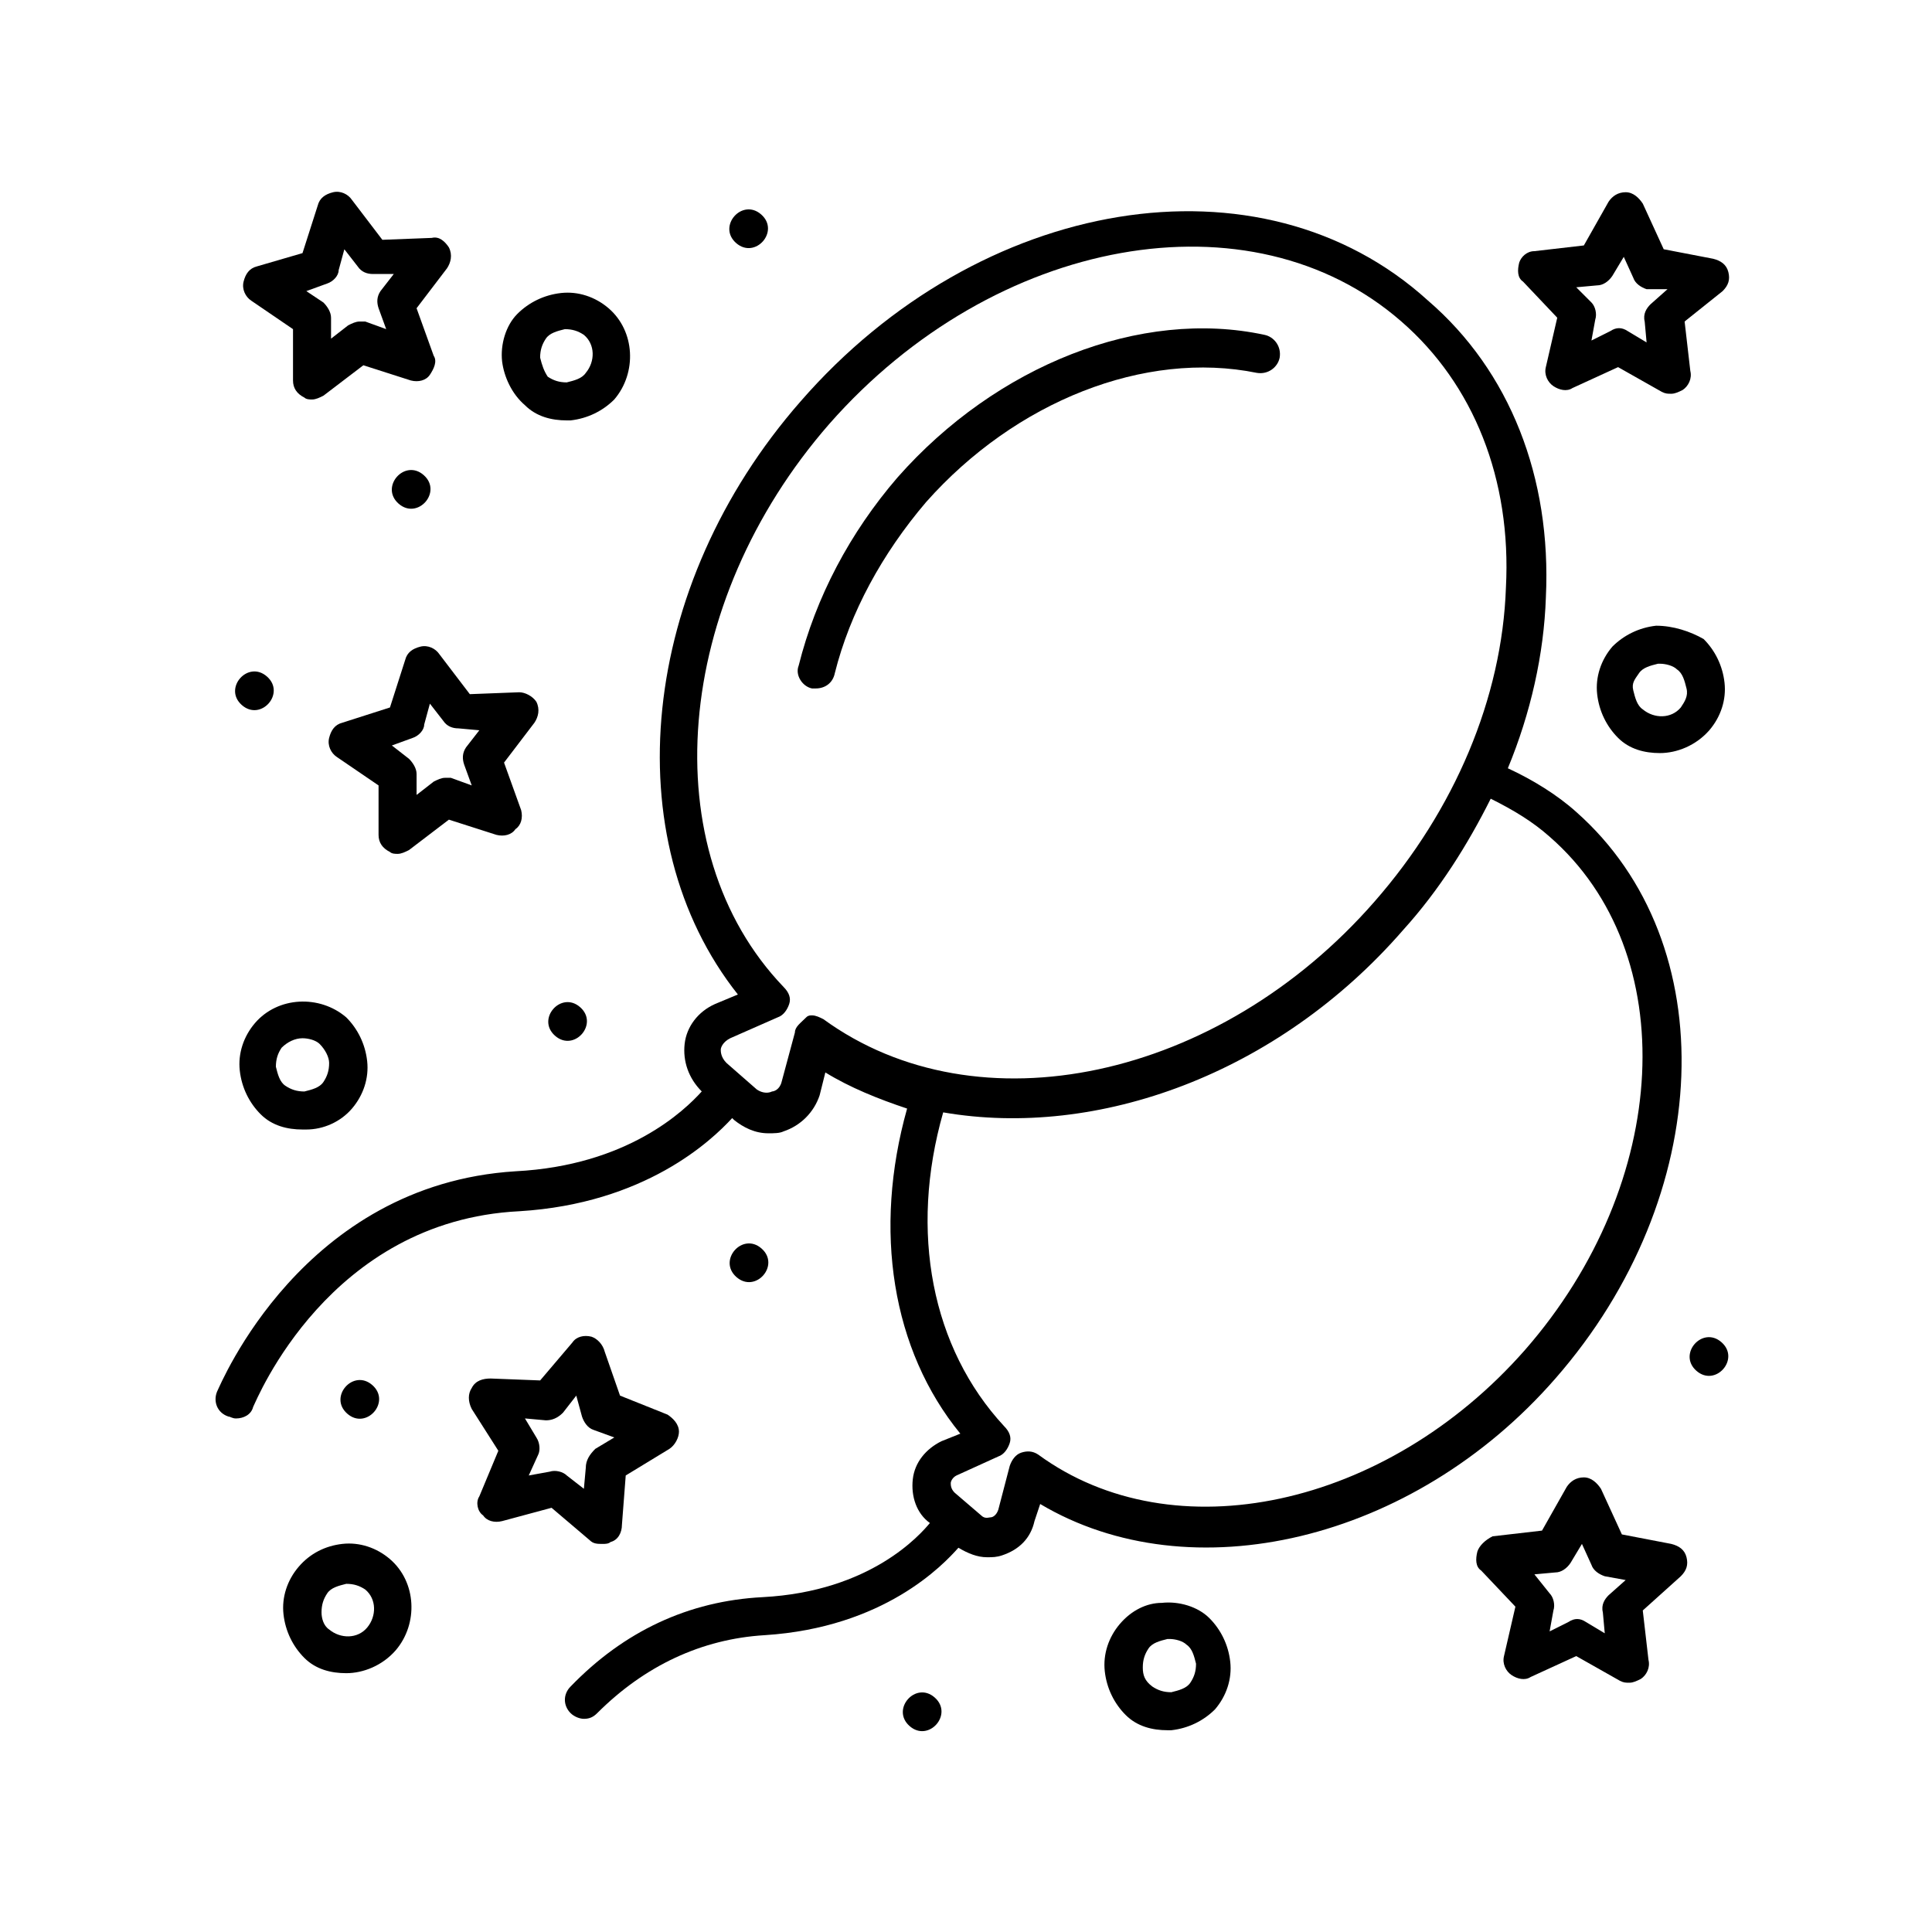 <?xml version="1.0" encoding="UTF-8"?>
<!-- The Best Svg Icon site in the world: iconSvg.co, Visit us! https://iconsvg.co -->
<svg fill="#000000" width="800px" height="800px" version="1.1" viewBox="144 144 512 512" xmlns="http://www.w3.org/2000/svg">
 <g>
  <path d="m269.01 511.84c-1.008 1.512-1.008 3.527 0 5.543l7.055 11.082-5.039 12.09c-1.008 1.512-0.504 4.031 1.008 5.039 1.008 1.512 3.023 2.016 5.039 1.512l13.098-3.527 10.078 8.566c1.008 1.008 2.016 1.008 3.527 1.008 0.504 0 1.512 0 2.016-0.504 2.016-0.504 3.023-2.519 3.023-4.535l1.008-13.098 11.586-7.055c1.512-1.008 2.519-3.023 2.519-4.535 0-2.016-1.512-3.527-3.023-4.535l-12.594-5.039-4.035-11.582c-0.504-2.016-2.016-3.527-3.527-4.031-2.016-0.504-4.031 0-5.039 1.512l-8.566 10.078-13.094-0.508c-2.016 0-4.031 0.504-5.039 2.519zm17.129 13.098-3.023-5.039 5.543 0.504c1.512 0 3.023-0.504 4.535-2.016l3.527-4.535 1.512 5.543c0.504 1.512 1.512 3.023 3.023 3.527l5.543 2.016-5.039 3.023c-1.512 1.512-2.519 3.023-2.519 5.039l-0.504 5.543-4.535-3.527c-1.008-1.008-3.023-1.512-4.535-1.008l-5.543 1.008 2.519-5.543c0.504-1.008 0.504-3.023-0.504-4.535z"/>
  <path d="m535.52 555.17c-0.504 2.016-0.504 4.031 1.008 5.039l9.07 9.574-3.023 13.098c-0.504 2.016 0.504 4.031 2.016 5.039s3.527 1.512 5.039 0.504l12.09-5.543 11.586 6.551c1.008 0.504 1.512 0.504 2.519 0.504s2.016-0.504 3.023-1.008c1.512-1.008 2.519-3.023 2.016-5.039l-1.512-13.098 10.078-9.07c1.512-1.512 2.016-3.023 1.512-5.039-0.504-2.016-2.016-3.023-4.031-3.527l-13.098-2.519-5.543-12.09c-1.008-1.512-2.519-3.023-4.535-3.023s-3.527 1.008-4.535 2.519l-6.551 11.586-13.098 1.512c-2.016 1.008-3.527 2.519-4.031 4.031zm15.113 6.047 5.543-0.504c1.512 0 3.023-1.008 4.031-2.519l3.023-5.039 2.519 5.543c0.504 1.512 2.016 2.519 3.527 3.023l5.543 1.008-4.535 4.031c-1.008 1.008-2.016 2.519-1.512 4.535l0.504 5.543-5.039-3.023c-1.512-1.008-3.023-1.008-4.535 0l-5.039 2.519 1.008-5.543c0.504-1.512 0-3.527-1.008-4.535z"/>
  <path d="m600.52 221.14c1.512-1.512 2.016-3.023 1.512-5.039s-2.016-3.023-4.031-3.527l-13.098-2.519-5.543-12.09c-1.008-1.512-2.519-3.023-4.535-3.023-2.016 0-3.527 1.008-4.535 2.519l-6.551 11.586-13.098 1.512c-2.016 0-3.527 1.512-4.031 3.023-0.504 2.016-0.504 4.031 1.008 5.039l9.07 9.574-3.023 13.098c-0.504 2.016 0.504 4.031 2.016 5.039 1.512 1.008 3.527 1.512 5.039 0.504l12.09-5.543 11.586 6.551c1.008 0.504 1.512 0.504 2.519 0.504 1.008 0 2.016-0.504 3.023-1.008 1.512-1.008 2.519-3.023 2.016-5.039l-1.512-13.098zm-14.613-0.504-4.535 4.031c-1.008 1.008-2.016 2.519-1.512 4.535l0.504 5.543-5.039-3.023c-1.512-1.008-3.023-1.008-4.535 0l-5.039 2.519 1.008-5.543c0.504-1.512 0-3.527-1.008-4.535l-4.031-4.031 5.543-0.504c1.512 0 3.023-1.008 4.031-2.519l3.023-5.039 2.519 5.543c0.504 1.512 2.016 2.519 3.527 3.023z"/>
  <path d="m214.75 323.29c5.043 4.438-1.617 12-6.66 7.559-5.039-4.438 1.621-12 6.66-7.559"/>
  <path d="m345.82 474.87c5.043 4.441-1.617 12-6.66 7.559-5.039-4.438 1.621-12 6.66-7.559"/>
  <path d="m600.22 499.71c5.043 4.438-1.621 12-6.66 7.559s1.621-12 6.66-7.559"/>
  <path d="m391.71 593.86c5.043 4.441-1.621 12.004-6.66 7.562-5.039-4.441 1.621-12.004 6.66-7.562"/>
  <path d="m242.68 511.07c5.039 4.438-1.621 12-6.66 7.559-5.043-4.438 1.617-12 6.66-7.559"/>
  <path d="m297.75 410.92c5.039 4.441-1.621 12.004-6.66 7.562-5.043-4.441 1.617-12.004 6.66-7.562"/>
  <path d="m345.73 200.84c5.043 4.438-1.617 12-6.66 7.559-5.039-4.438 1.621-12 6.66-7.559"/>
  <path d="m223.16 559.2c-3.023 3.527-4.535 8.062-4.031 12.594 0.504 4.535 2.519 8.566 5.543 11.586 3.023 3.023 7.055 4.031 11.082 4.031 4.535 0 9.574-2.016 13.098-6.047 6.047-7.055 5.543-18.137-1.512-24.184-3.527-3.023-8.062-4.535-12.594-4.031-4.531 0.508-8.562 2.523-11.586 6.051zm6.047 12.09c0-2.016 0.504-3.527 1.512-5.039 1.008-1.512 3.023-2.016 5.039-2.519 2.016 0 3.527 0.504 5.039 1.512 3.023 2.519 3.023 7.055 0.504 10.078-2.519 3.023-7.055 3.023-10.078 0.504-1.512-1.008-2.016-3.023-2.016-4.535z"/>
  <path d="m237.27 437.79c3.023-3.527 4.535-8.062 4.031-12.594-0.504-4.535-2.519-8.566-5.543-11.586-7.055-6.047-18.137-5.543-24.184 1.512-3.023 3.527-4.535 8.062-4.031 12.594 0.504 4.535 2.519 8.566 5.543 11.586 3.023 3.023 7.055 4.031 11.082 4.031h1.008c4.535-0.004 9.07-2.016 12.094-5.543zm-6.047-12.094c0 2.016-0.504 3.527-1.512 5.039-1.008 1.512-3.023 2.016-5.039 2.519-2.016 0-3.527-0.504-5.039-1.512-1.512-1.008-2.016-3.023-2.519-5.039 0-2.016 0.504-3.527 1.512-5.039 1.512-1.512 3.527-2.519 5.543-2.519 1.512 0 3.527 0.504 4.535 1.512 1.512 1.516 2.519 3.527 2.519 5.039z"/>
  <path d="m440.81 574.32c-3.023 3.527-4.535 8.062-4.031 12.594 0.504 4.535 2.519 8.566 5.543 11.586 3.023 3.023 7.055 4.031 11.082 4.031h1.008c4.535-0.504 8.566-2.519 11.586-5.543 3.023-3.527 4.535-8.062 4.031-12.594-0.504-4.535-2.519-8.566-5.543-11.586-3.023-3.023-8.062-4.535-12.594-4.031-4.031 0-8.062 2.016-11.082 5.543zm6.043 11.586c0-2.016 0.504-3.527 1.512-5.039 1.008-1.512 3.023-2.016 5.039-2.519h0.504c1.512 0 3.527 0.504 4.535 1.512 1.512 1.008 2.016 3.023 2.519 5.039 0 2.016-0.504 3.527-1.512 5.039-1.008 1.512-3.023 2.016-5.039 2.519-2.016 0-3.527-0.504-5.039-1.512-2.016-1.512-2.519-3.023-2.519-5.039z"/>
  <path d="m582.88 309.82c-4.535 0.504-8.566 2.519-11.586 5.543-3.023 3.527-4.535 8.062-4.031 12.594 0.504 4.535 2.519 8.566 5.543 11.586 3.023 3.023 7.055 4.031 11.082 4.031 4.535 0 9.574-2.016 13.098-6.047 3.023-3.527 4.535-8.062 4.031-12.594-0.504-4.535-2.519-8.566-5.543-11.586-3.527-2.016-8.062-3.527-12.594-3.527zm-4.535 12.594c1.008-1.512 3.023-2.016 5.039-2.519h0.504c1.512 0 3.527 0.504 4.535 1.512 1.512 1.008 2.016 3.023 2.519 5.039 0.504 2.016-0.504 3.527-1.512 5.039-2.519 3.023-7.055 3.023-10.078 0.504-1.512-1.008-2.016-3.023-2.519-5.039-0.504-2.016 0.504-3.023 1.512-4.535z"/>
  <path d="m282.11 358.69-4.535-12.594 8.062-10.578c1.008-1.512 1.512-3.527 0.504-5.543-1.008-1.512-3.023-2.519-4.535-2.519l-13.098 0.504-8.062-10.578c-1.008-1.512-3.023-2.519-5.039-2.016-2.016 0.504-3.527 1.512-4.031 3.527l-4.031 12.594-12.594 4.031c-2.016 0.504-3.023 2.016-3.527 4.031s0.504 4.031 2.016 5.039l11.082 7.559v13.098c0 2.016 1.008 3.527 3.023 4.535 0.504 0.504 1.512 0.504 2.016 0.504 1.008 0 2.016-0.504 3.023-1.008l10.578-8.062 12.594 4.031c2.016 0.504 4.031 0 5.039-1.512 1.516-1.016 2.019-3.027 1.516-5.043zm-11.082-21.16-3.527 4.535c-1.008 1.512-1.008 3.023-0.504 4.535l2.016 5.543-5.543-2.016h-1.512c-1.008 0-2.016 0.504-3.023 1.008l-4.535 3.527v-5.543c0-1.512-1.008-3.023-2.016-4.031l-4.535-3.527 5.543-2.016c1.512-0.504 3.023-2.016 3.023-3.527l1.512-5.543 3.527 4.535c1.008 1.512 2.519 2.016 4.031 2.016z"/>
  <path d="m212.08 214.6c-2.016 0.504-3.023 2.016-3.527 4.031-0.504 2.016 0.504 4.031 2.016 5.039l11.082 7.559v13.602c0 2.016 1.008 3.527 3.023 4.535 0.504 0.504 1.512 0.504 2.016 0.504 1.008 0 2.016-0.504 3.023-1.008l10.578-8.062 12.594 4.031c2.016 0.504 4.031 0 5.039-1.512 1.008-1.512 2.016-3.527 1.008-5.039l-4.535-12.594 8.062-10.578c1.008-1.512 1.512-3.527 0.504-5.543-1.008-1.512-2.519-3.023-4.535-2.519l-13.098 0.504-8.062-10.578c-1.008-1.512-3.023-2.519-5.039-2.016-2.016 0.504-3.527 1.512-4.031 3.527l-4.031 12.594zm13.098 6.547 5.543-2.016c1.512-0.504 3.023-2.016 3.023-3.527l1.512-5.543 3.527 4.535c1.008 1.512 2.519 2.016 4.031 2.016h5.543l-3.527 4.535c-1.008 1.512-1.008 3.023-0.504 4.535l2.016 5.543-5.543-2.016h-1.512c-1.008 0-2.016 0.504-3.023 1.008l-4.535 3.527v-5.543c0-1.512-1.008-3.023-2.016-4.031z"/>
  <path d="m256.29 269.91c5.043 4.441-1.617 12-6.66 7.562-5.039-4.441 1.621-12.004 6.66-7.562"/>
  <path d="m283.11 251.38c3.023 3.023 7.055 4.031 11.082 4.031h1.008c4.535-0.504 8.566-2.519 11.586-5.543 6.047-7.055 5.543-18.137-1.512-24.184-3.527-3.023-8.062-4.535-12.594-4.031-4.535 0.504-8.566 2.519-11.586 5.543-3.023 3.023-4.535 8.062-4.031 12.594 0.508 4.031 2.523 8.566 6.047 11.59zm4.031-12.594c0-2.016 0.504-3.527 1.512-5.039 1.008-1.512 3.023-2.016 5.039-2.519 2.016 0 3.527 0.504 5.039 1.512 3.023 2.519 3.023 7.055 0.504 10.078-1.008 1.512-3.023 2.016-5.039 2.519-2.016 0-3.527-0.504-5.039-1.512-1.008-1.516-1.512-3.027-2.016-5.039z"/>
  <path d="m381.86 270.52c26.199-29.727 64.488-44.84 97.234-37.785 2.519 0.504 4.535 3.023 4.031 6.047-0.504 2.519-3.023 4.535-6.047 4.031-29.727-6.047-63.984 7.559-87.664 34.258-11.586 13.602-20.152 29.223-24.184 45.344-0.504 2.519-2.519 4.031-5.039 4.031h-1.008c-2.519-0.504-4.535-3.527-3.527-6.047 4.539-18.141 13.605-35.27 26.203-49.879z"/>
  <path d="m201.5 512.85c-1.008 2.519 0 5.543 3.023 6.551 0.504 0 1.008 0.504 2.016 0.504 2.016 0 4.031-1.008 4.535-3.023 1.008-2.016 20.152-49.375 70.535-51.891 33.25-2.016 50.883-18.641 56.426-24.688l0.504 0.504c2.519 2.016 5.543 3.527 9.07 3.527 1.512 0 3.023 0 4.031-0.504 4.535-1.512 8.062-5.039 9.574-9.574l1.512-6.047c6.551 4.031 14.105 7.055 21.664 9.574-9.07 32.242-4.031 63.984 14.105 86.152l-5.039 2.016c-4.031 2.016-7.055 5.543-7.559 10.078-0.504 4.535 1.008 9.07 4.535 11.586-2.519 3.023-15.617 18.137-44.336 19.648-19.648 1.008-36.777 9.07-50.883 23.68-2.016 2.016-2.016 5.039 0 7.055 1.008 1.008 2.519 1.512 3.527 1.512 1.512 0 2.519-0.504 3.527-1.512 12.594-12.594 27.711-19.648 44.336-20.656 31.738-2.016 47.359-18.641 51.387-23.176 2.519 1.512 5.039 2.519 7.559 2.519 1.512 0 2.519 0 4.031-0.504 4.535-1.512 7.559-4.535 8.566-9.07l1.512-4.535c39.801 23.68 98.746 10.078 136.53-33.25 42.32-48.367 44.84-115.37 5.543-150.14-5.039-4.535-11.586-8.566-18.137-11.586 6.047-14.609 9.574-30.23 10.078-45.344 1.512-31.738-9.574-59.953-31.234-78.594-44.348-40.309-118.91-27.711-166.27 26.699-42.824 48.871-49.375 115.88-16.625 157.19l-6.047 2.519c-4.535 2.016-7.559 6.047-8.062 10.578-0.504 4.535 1.008 9.07 4.535 12.594-4.535 5.039-19.648 19.648-49.375 21.16-56.426 3.531-78.09 56.43-79.098 58.445zm192.46-74.059c40.809 7.055 88.672-10.078 121.92-48.367 9.574-10.578 17.129-22.672 23.176-34.762 6.047 3.023 11.082 6.047 15.617 10.078 35.266 30.73 32.242 91.691-6.551 136.03-36.777 41.816-93.203 53.906-128.98 27.711-1.512-1.008-3.023-1.008-4.535-0.504-1.512 0.504-2.519 2.016-3.023 3.527l-3.023 11.586c-0.504 1.512-1.512 2.016-2.016 2.016-0.504 0-1.512 0.504-2.519-0.504l-7.055-6.047c-1.008-1.008-1.008-2.016-1.008-2.519s0.504-1.512 1.512-2.016l11.082-5.039c1.512-0.504 2.519-2.016 3.023-3.527s0-3.023-1.512-4.535c-19.137-20.652-25.184-51.387-16.113-83.125zm-49.375-6.047-8.062-7.055c-1.512-1.512-1.512-3.023-1.512-3.527 0-0.504 0.504-2.016 2.519-3.023l12.594-5.543c1.512-0.504 2.519-2.016 3.023-3.527 0.504-1.512 0-3.023-1.512-4.535-34.762-36.273-29.223-101.77 12.09-149.13 43.832-49.879 111.85-61.969 151.65-27.207 19.145 16.625 29.223 41.816 27.711 70.535-1.008 29.223-13.602 58.945-34.762 83.129-41.312 47.359-105.3 60.961-146.11 31.234-1.008-0.504-2.016-1.008-3.023-1.008-0.504 0-1.008 0-1.512 0.504-1.508 1.52-3.019 2.527-3.019 4.039l-3.527 13.098c-0.504 2.016-2.016 2.519-2.519 2.519-1.008 0.504-2.519 0.504-4.031-0.504z"/>
 </g>
</svg>